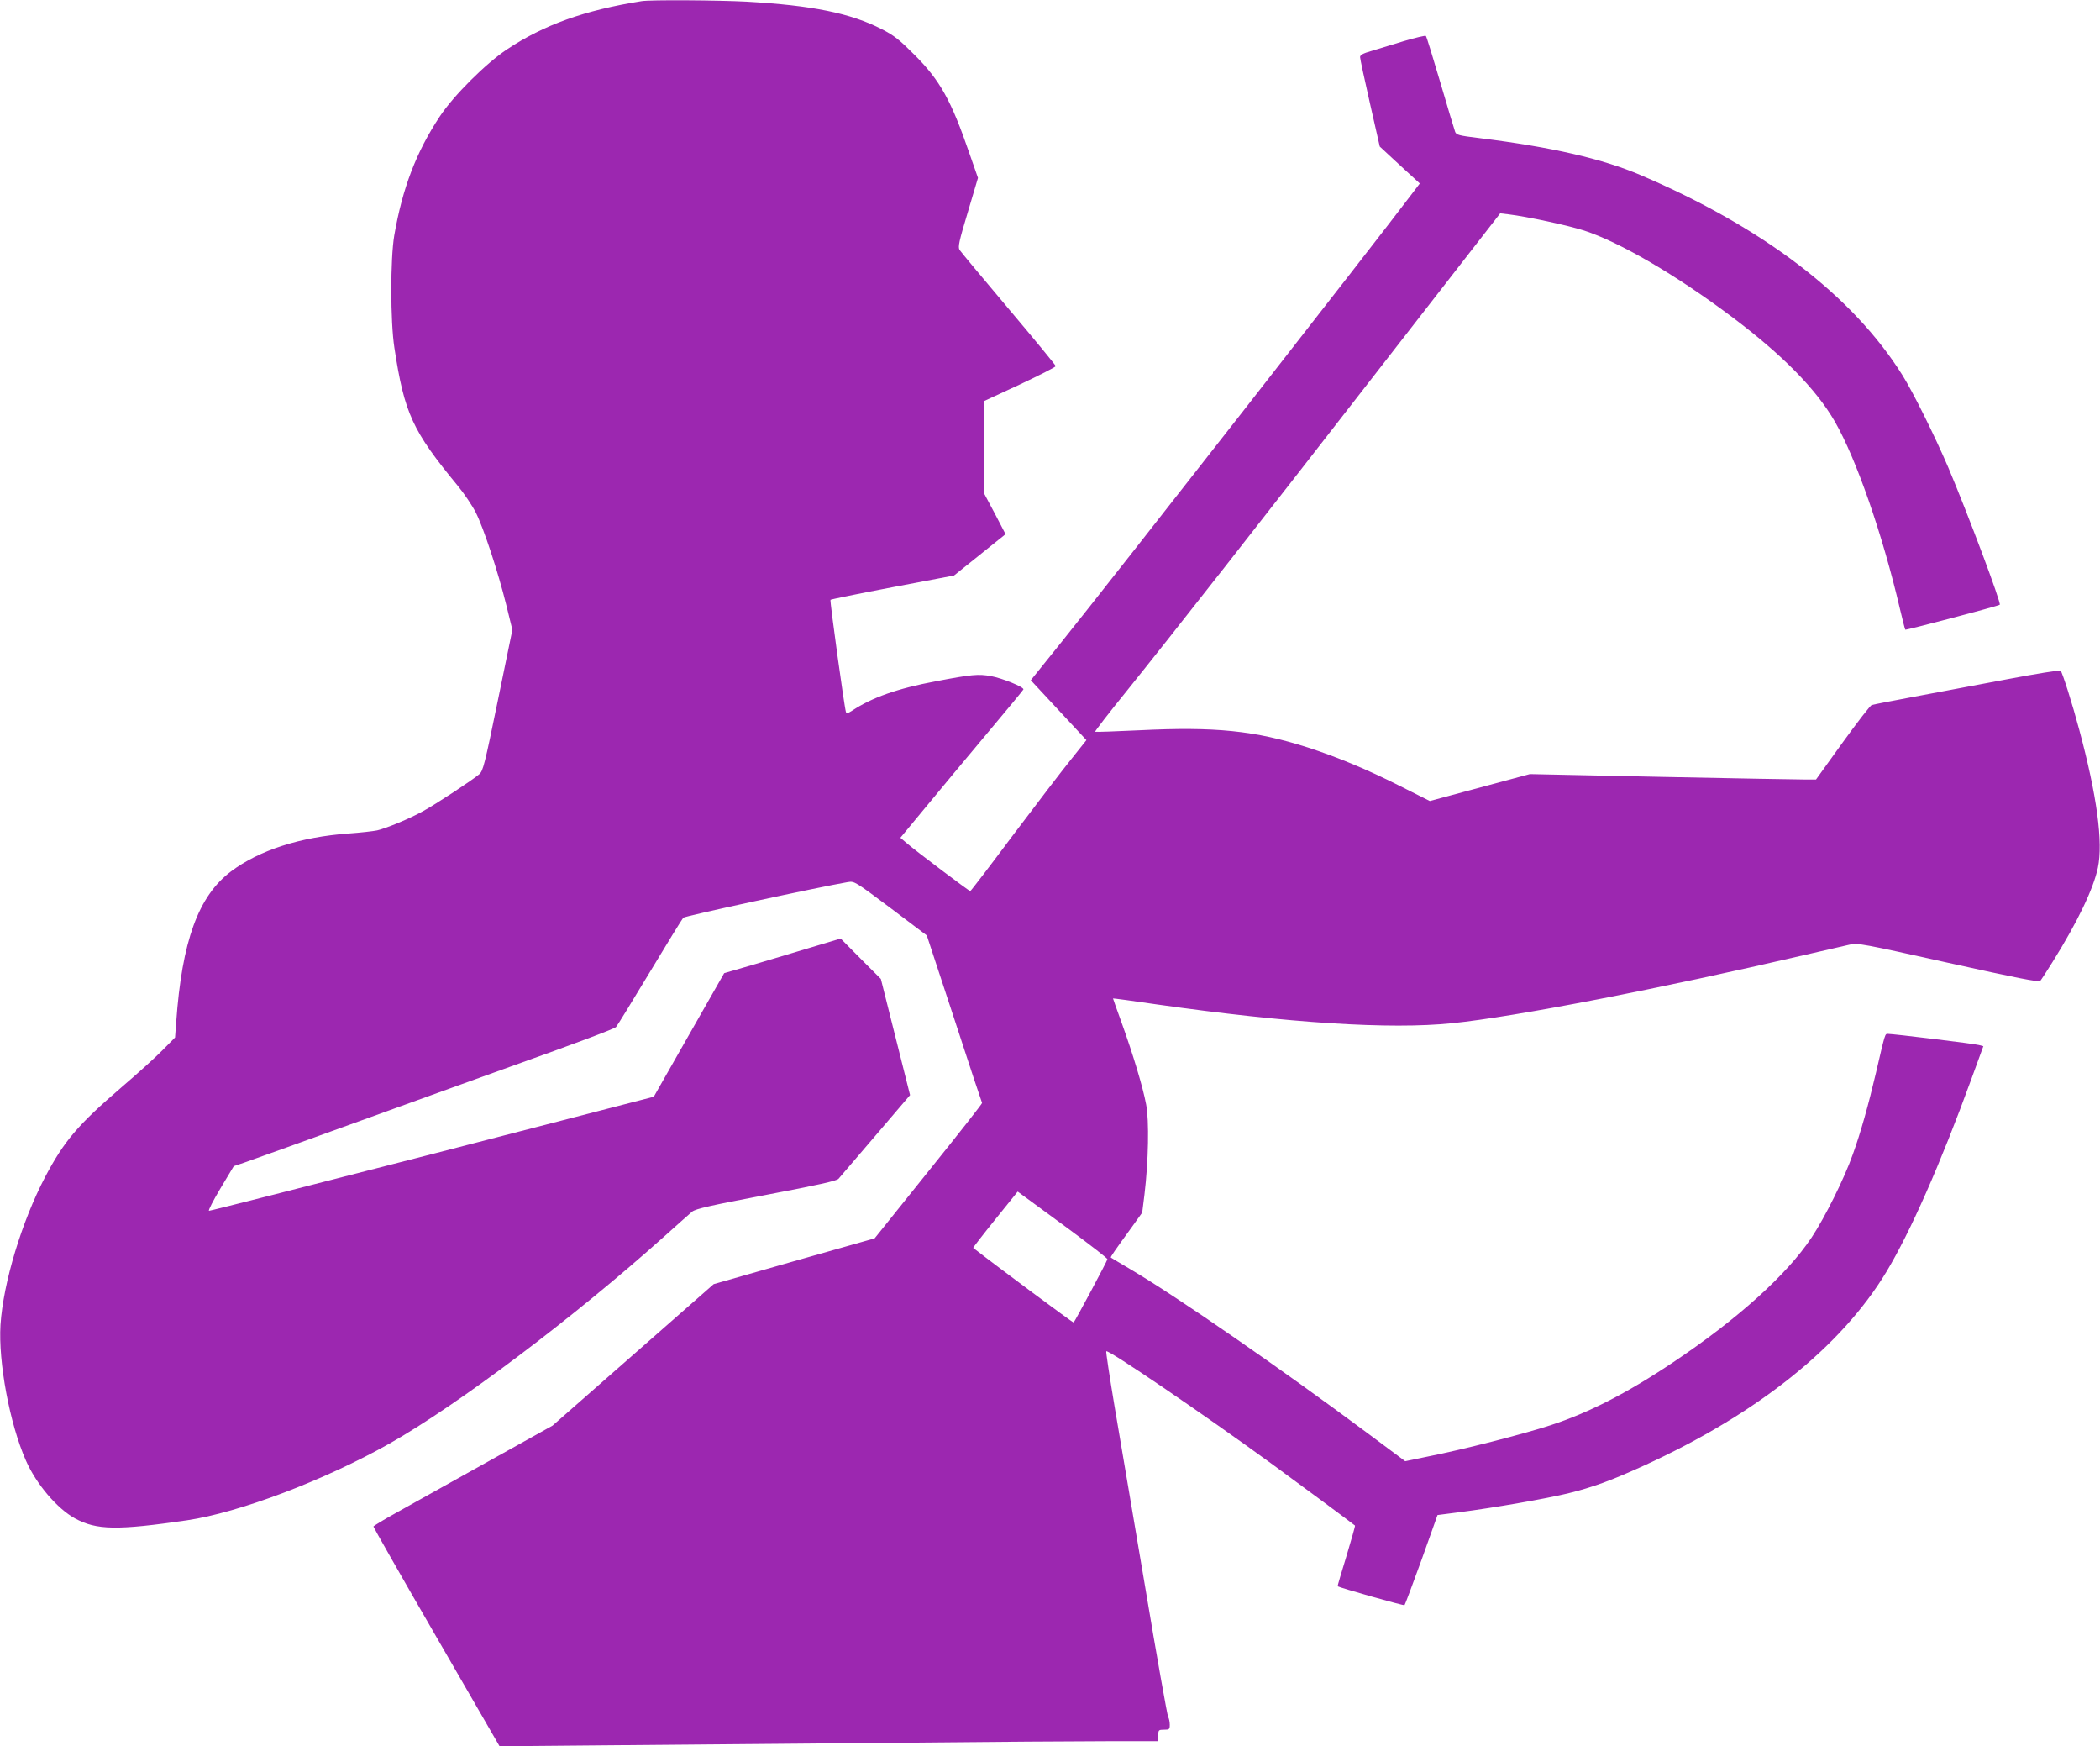 <?xml version="1.0" standalone="no"?>
<!DOCTYPE svg PUBLIC "-//W3C//DTD SVG 20010904//EN"
 "http://www.w3.org/TR/2001/REC-SVG-20010904/DTD/svg10.dtd">
<svg version="1.0" xmlns="http://www.w3.org/2000/svg"
 width="1280pt" height="1064pt" viewBox="0 0 1280 1064"
 preserveAspectRatio="xMidYMid meet">
<g transform="translate(0,1064) scale(0.1,-0.1)"
fill="#9c27b0" stroke="none">
<path d="M3910 10633 c-349 -56 -594 -144 -820 -294 -128 -85 -325 -281 -409
-408 -144 -217 -228 -438 -278 -726 -24 -143 -24 -525 1 -685 61 -400 110
-505 386 -840 39 -47 88 -120 110 -163 48 -95 135 -359 186 -564 l37 -151 -88
-428 c-81 -394 -90 -431 -114 -452 -39 -34 -267 -184 -341 -224 -80 -45 -222
-104 -281 -118 -24 -5 -103 -14 -174 -19 -295 -21 -545 -102 -717 -231 -199
-150 -299 -424 -334 -919 l-7 -93 -76 -77 c-42 -43 -155 -145 -251 -227 -265
-228 -348 -325 -465 -546 -142 -271 -255 -643 -272 -901 -14 -226 56 -603 155
-827 62 -142 191 -294 300 -353 131 -71 256 -73 682 -11 319 47 838 244 1235
468 418 237 1124 769 1674 1262 79 71 156 139 170 151 22 17 108 37 451 102
316 60 429 85 441 98 9 10 111 129 226 264 l210 246 -89 354 -89 354 -123 123
-122 123 -300 -90 c-164 -49 -324 -97 -355 -105 l-55 -16 -215 -377 -214 -376
-1350 -349 c-742 -191 -1355 -347 -1361 -346 -6 2 26 63 70 137 l81 135 65 22
c36 12 385 138 775 279 391 141 771 279 845 305 404 144 635 231 645 242 7 7
99 157 205 333 106 176 198 326 205 333 9 10 826 187 1003 217 40 6 42 5 261
-159 l220 -166 167 -507 c91 -280 168 -511 170 -514 2 -3 -145 -190 -326 -415
l-329 -410 -491 -139 -490 -140 -491 -431 -491 -431 -411 -229 c-226 -126
-471 -263 -545 -304 -74 -41 -135 -78 -136 -82 0 -4 172 -307 384 -673 l385
-666 670 6 c369 3 1143 10 1720 15 578 6 1179 10 1338 10 l287 0 0 35 c0 33 2
35 35 35 32 0 35 2 35 30 0 17 -4 38 -10 48 -5 9 -69 366 -140 792 -72 426
-156 923 -187 1103 -30 180 -53 330 -50 333 12 12 588 -380 1007 -685 140
-102 478 -352 509 -377 2 -2 -22 -85 -52 -186 -31 -100 -55 -183 -54 -184 13
-9 404 -120 408 -115 3 3 50 128 104 277 l97 272 132 17 c217 28 526 82 663
115 154 38 263 78 465 170 691 316 1201 724 1476 1180 146 243 328 654 518
1175 l73 200 -27 7 c-26 8 -522 68 -555 68 -18 0 -16 6 -72 -235 -46 -196 -94
-368 -142 -500 -51 -145 -170 -384 -251 -506 -151 -227 -451 -497 -842 -759
-282 -189 -517 -309 -750 -385 -165 -54 -537 -149 -745 -190 l-140 -29 -235
175 c-523 389 -1142 818 -1430 989 -69 41 -127 75 -129 77 -4 3 20 37 133 193
l58 81 14 112 c24 199 29 450 10 547 -20 107 -80 305 -149 497 -30 81 -53 149
-53 149 1 1 123 -15 271 -37 798 -113 1419 -153 1795 -114 386 39 1271 211
2155 417 121 28 242 56 270 62 47 11 79 5 600 -111 420 -93 553 -119 561 -110
6 7 40 59 76 117 152 244 247 442 275 572 33 155 -6 442 -114 843 -41 154
-102 347 -113 358 -4 5 -151 -19 -326 -52 -176 -33 -429 -81 -564 -106 -135
-25 -252 -48 -261 -51 -9 -2 -89 -106 -178 -229 l-162 -225 -67 0 c-37 0 -429
7 -872 16 l-805 17 -305 -82 -305 -82 -185 93 c-194 98 -379 175 -558 233
-321 103 -565 128 -1028 105 -145 -7 -266 -11 -269 -9 -2 3 84 115 193 249
281 349 801 1012 1590 2028 l686 882 51 -6 c115 -14 365 -68 461 -99 218 -71
562 -272 899 -525 308 -231 514 -440 629 -639 131 -228 291 -689 396 -1139 16
-68 31 -126 33 -129 5 -4 567 144 576 152 10 10 -194 553 -314 837 -82 191
-214 458 -280 563 -303 483 -848 899 -1595 1218 -234 100 -539 170 -979 225
-132 16 -145 20 -152 40 -5 13 -45 147 -90 300 -45 152 -84 280 -88 283 -3 4
-64 -11 -136 -32 -71 -22 -160 -49 -197 -60 -50 -14 -68 -24 -68 -37 0 -10 27
-136 60 -281 l60 -264 82 -76 c46 -43 101 -93 123 -113 l39 -36 -44 -58 c-236
-313 -1822 -2341 -2142 -2739 l-185 -230 169 -182 170 -183 -94 -118 c-52 -64
-210 -271 -352 -459 -141 -189 -259 -343 -262 -343 -8 0 -339 250 -387 292
l-39 33 154 186 c84 102 252 304 373 448 121 144 221 265 223 270 5 14 -130
69 -198 81 -76 14 -119 10 -334 -31 -235 -44 -391 -99 -513 -180 -25 -16 -34
-18 -37 -7 -10 31 -99 678 -94 683 3 3 174 38 379 77 l374 71 157 126 157 126
-64 123 -65 122 0 283 0 284 218 101 c119 56 217 106 217 111 0 5 -129 162
-287 349 -157 186 -292 348 -299 359 -11 18 -4 51 50 230 l62 209 -52 149
c-111 323 -179 445 -334 600 -93 93 -124 118 -200 157 -191 98 -423 145 -825
168 -169 9 -588 12 -640 3z m2608 -7485 c127 -94 232 -175 232 -181 0 -9 -196
-375 -206 -386 -3 -3 -494 362 -612 455 -2 1 58 79 134 173 l137 170 41 -30
c23 -17 146 -107 274 -201z"/>
</g>
</svg>
